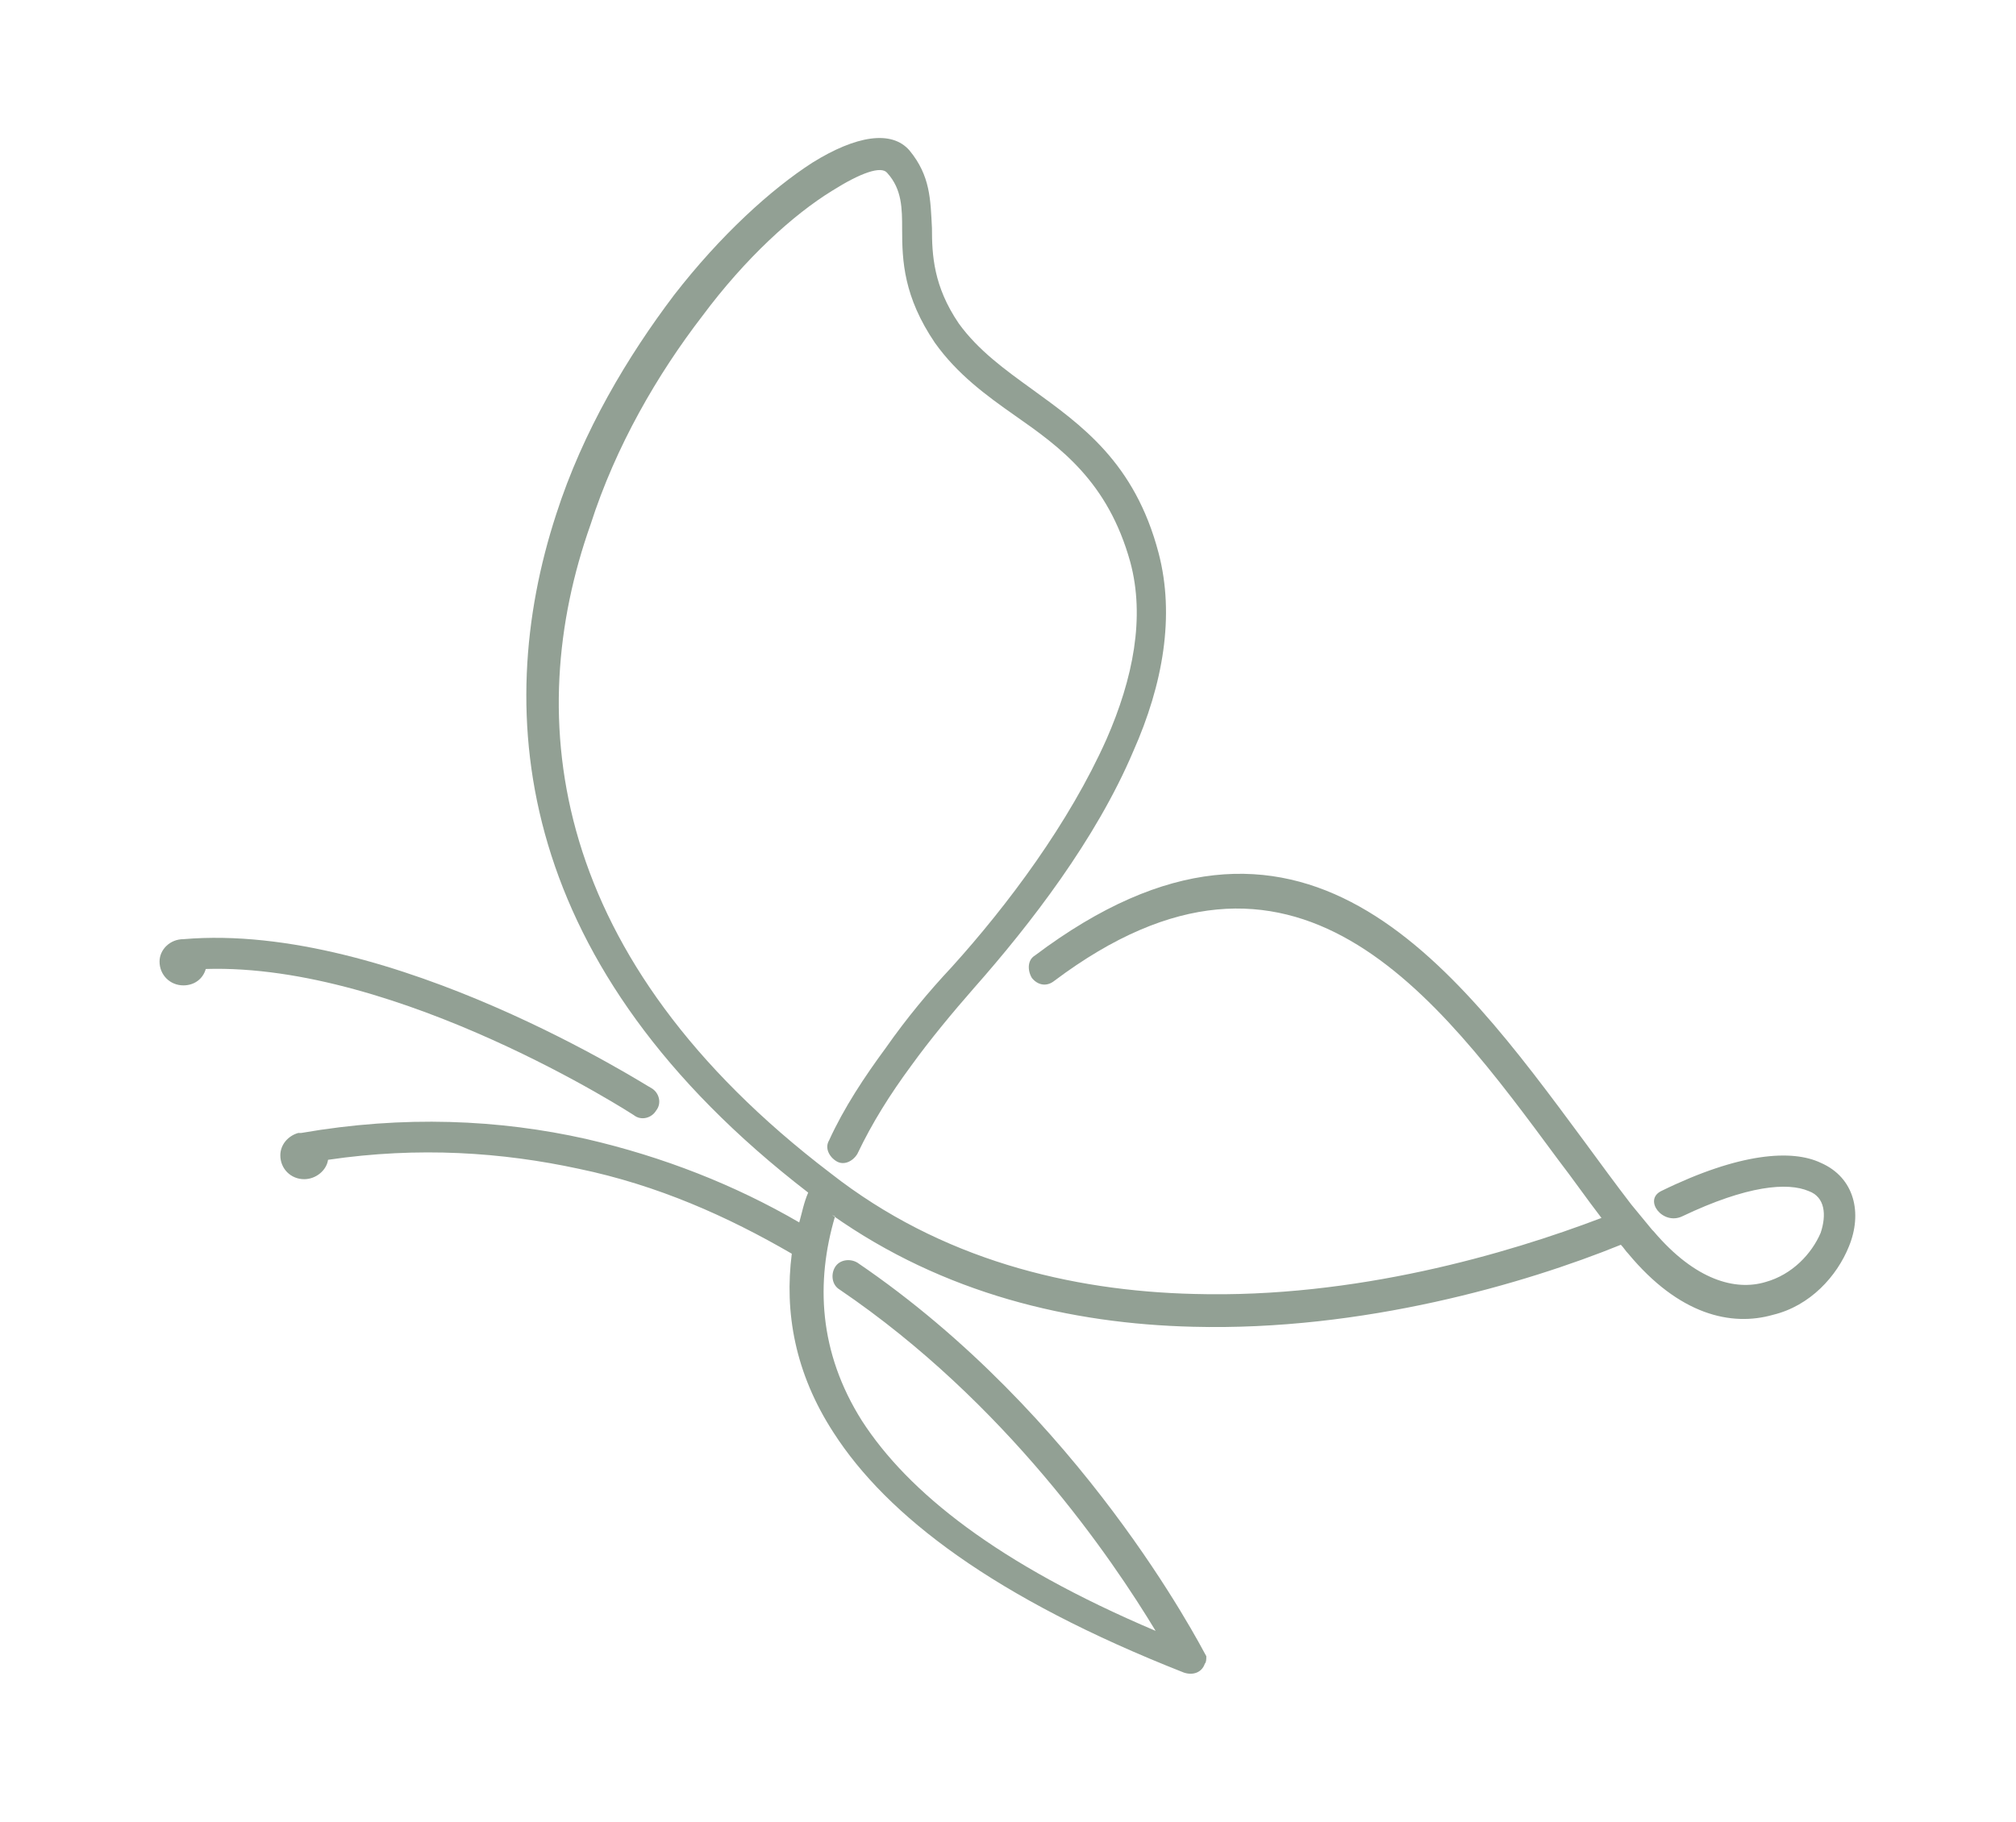 <svg xmlns="http://www.w3.org/2000/svg" xmlns:xlink="http://www.w3.org/1999/xlink" id="Layer_1" x="0px" y="0px" viewBox="0 0 135.2 122.2" style="enable-background:new 0 0 135.2 122.2;" xml:space="preserve"><style type="text/css">	.st0{fill-rule:evenodd;clip-rule:evenodd;fill:#92A094;}</style><g>	<g>		<g>			<path class="st0" d="M56,81.6c-1.3,4.4-1.1,9.1,1.8,13.7c3.1,4.8,9.1,9.6,19.7,14.1c-2.9-4.8-10-15.3-21.2-22.9     c-0.5-0.3-0.6-1-0.3-1.5c0.3-0.5,1-0.6,1.5-0.3c15,10.2,22.9,25.5,23.4,26.4v0v0v0v0v0v0v0v0v0v0v0v0v0v0v0v0     c0,0.2,0,0.4-0.1,0.5c-0.2,0.6-0.8,0.8-1.4,0.6c-12.7-5-19.9-10.5-23.5-16.1c-2.6-4-3.3-8.1-2.8-12c-4.3-2.5-9-4.6-14.3-5.7     c-5.1-1.1-10.7-1.5-16.8-0.6c-0.1,0.7-0.8,1.3-1.6,1.3c-0.9,0-1.6-0.7-1.6-1.6c0-0.7,0.5-1.3,1.2-1.5c0,0,0.1,0,0.2,0     c6.9-1.2,13.3-0.9,19.1,0.4c5.2,1.2,10,3.1,14.3,5.6c0.2-0.7,0.3-1.3,0.6-2c-19.6-15.1-21.3-32-16.9-45.5     c1.8-5.6,4.8-10.6,7.9-14.7c3.1-4,6.5-7.1,9.3-8.9c2.9-1.8,5.3-2.2,6.5-0.8c1.4,1.7,1.4,3.3,1.5,5.2c0,1.8,0.1,3.9,1.8,6.4     c1.3,1.8,3.1,3.1,4.9,4.4c3.3,2.4,6.9,4.9,8.5,11c1.1,4.2,0.3,8.8-1.7,13.3c-2.5,5.9-6.9,11.6-10.7,15.9     c-1.4,1.6-2.9,3.4-4.2,5.2c-1.4,1.9-2.6,3.8-3.6,5.9c-0.3,0.5-0.9,0.8-1.4,0.5c-0.5-0.3-0.8-0.9-0.5-1.4c1-2.2,2.4-4.3,3.8-6.2     c1.4-2,2.9-3.8,4.4-5.4c3.8-4.2,7.9-9.7,10.4-15.3c1.8-4.1,2.6-8.2,1.6-11.9c-1.5-5.4-4.7-7.7-7.7-9.8c-2-1.4-3.9-2.8-5.4-4.9     c-2.1-3.1-2.2-5.5-2.2-7.6c0-1.4,0-2.7-1-3.8c-0.4-0.5-1.8,0-3.7,1.2c-2.6,1.6-5.8,4.5-8.7,8.4c-3,3.9-5.8,8.7-7.5,14     C35,48.2,36.8,64.3,55.7,78.7l0,0c7.4,5.8,16.1,7.9,24.4,8.1c10.8,0.3,21-2.7,27.3-5.1c-1-1.3-1.9-2.6-2.9-3.9     c-8.2-11.1-17.7-24.1-33.8-12c-0.5,0.4-1.1,0.3-1.5-0.2c-0.3-0.5-0.3-1.2,0.2-1.5c17.8-13.4,28,0.5,36.8,12.4     c1.1,1.5,2.2,3,3.2,4.3l1.4,1.7l0.1,0.1c2.8,3.3,5.5,4,7.5,3.4c1.8-0.5,3.1-1.9,3.7-3.3c0.4-1.2,0.3-2.4-0.8-2.8     c-1.4-0.6-4.1-0.4-8.5,1.7c-1.3,0.6-2.6-1.1-1.4-1.7c5.3-2.6,8.8-2.8,10.7-1.9c2.3,1,2.8,3.4,1.9,5.6c-0.8,2-2.6,4-5.1,4.6     c-2.8,0.8-6.3,0-9.7-4.1c-0.2-0.2-0.3-0.4-0.5-0.6c-6.4,2.6-17.3,5.8-28.7,5.5c-8.2-0.2-16.7-2.2-24.2-7.5L56,81.6z"></path>			<path class="st0" d="M12.3,63L12.3,63c14-1.2,31.3,10,31.4,10c0.5,0.3,0.7,1,0.3,1.5c-0.3,0.5-1,0.7-1.5,0.3     c0,0-15.7-10.2-28.7-9.8c-0.2,0.7-0.8,1.1-1.5,1.1c-0.9,0-1.6-0.7-1.6-1.6C10.7,63.7,11.4,63,12.3,63z"></path>		</g>	</g></g></svg>